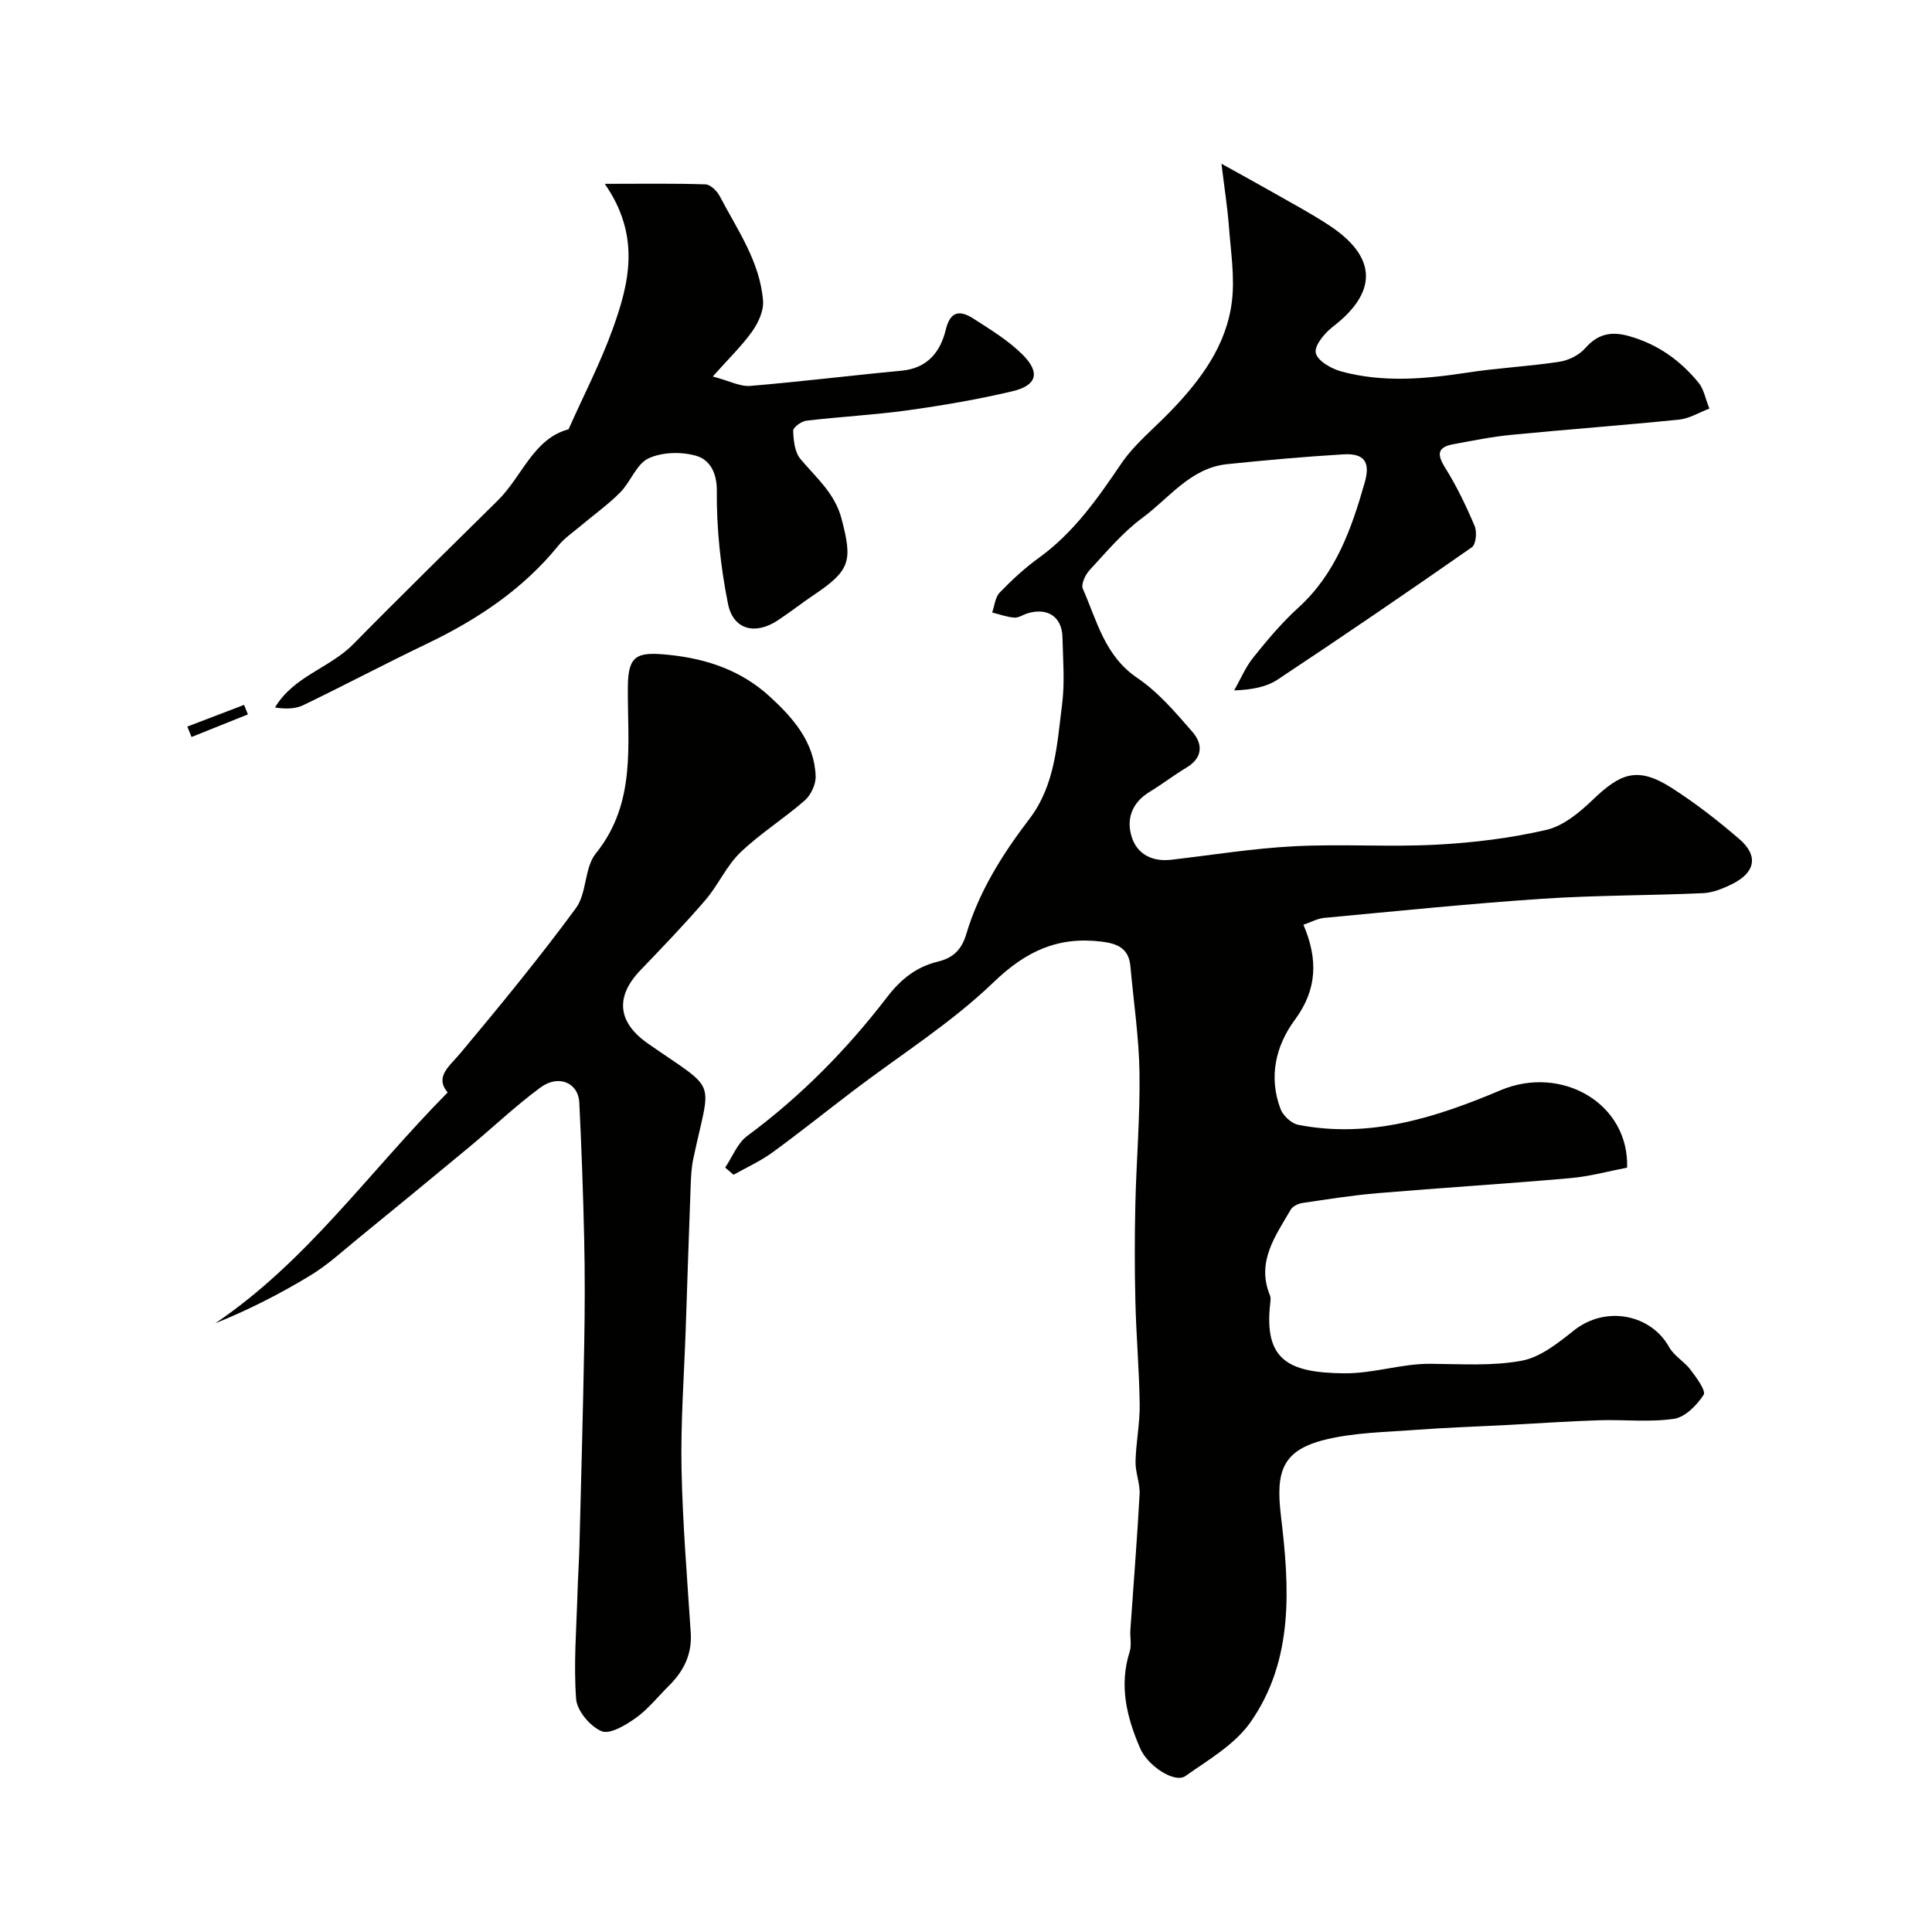 <svg enable-background="new 0 0 400 400" viewBox="0 0 400 400" xmlns="http://www.w3.org/2000/svg"><g fill="#010100"><path d="m150.14 241.73c1.5-2.22 2.54-5.05 4.57-6.55 11.06-8.17 20.62-17.88 28.93-28.71 2.91-3.79 6.13-6.31 10.52-7.37 3.26-.79 4.96-2.55 5.91-5.74 2.64-8.85 7.51-16.54 13.06-23.82 5.35-7.02 5.71-15.48 6.76-23.66.59-4.59.19-9.32.08-13.98-.1-4.2-3.09-6.17-7.22-4.92-.93.28-1.86.96-2.75.89-1.55-.12-3.06-.68-4.58-1.06.49-1.4.62-3.15 1.55-4.12 2.51-2.6 5.2-5.09 8.12-7.2 7.22-5.21 12.14-12.26 17.05-19.5 2.76-4.06 6.77-7.27 10.23-10.86 6.23-6.46 11.56-13.6 12.68-22.71.62-5.06-.23-10.32-.61-15.47-.29-3.87-.9-7.71-1.55-13.05 4.15 2.31 7.33 4.04 10.47 5.83 3.96 2.27 8.01 4.41 11.82 6.92 9.98 6.56 10.1 13.84.73 21.03-1.69 1.3-3.84 3.92-3.49 5.41.37 1.63 3.23 3.26 5.29 3.82 8.64 2.34 17.36 1.57 26.11.23 6.31-.97 12.73-1.28 19.04-2.24 1.91-.29 4.09-1.38 5.34-2.81 2.6-2.96 5.37-3.54 9.02-2.52 5.94 1.66 10.68 5.03 14.49 9.72 1.06 1.3 1.36 3.22 2.2 5.3-2.19.83-4.16 2.07-6.23 2.28-11.58 1.18-23.19 2.03-34.77 3.16-4.04.39-8.05 1.21-12.05 1.95-3.32.62-3.36 2.12-1.65 4.87 2.38 3.81 4.35 7.91 6.1 12.06.52 1.22.28 3.8-.57 4.39-13.31 9.3-26.72 18.45-40.25 27.42-2.31 1.53-5.29 2.07-8.97 2.23 1.3-2.3 2.34-4.81 3.97-6.84 2.89-3.6 5.89-7.18 9.29-10.27 7.78-7.05 11.05-16.37 13.79-26.01 1.19-4.19-.13-6.02-4.44-5.76-8.04.48-16.06 1.2-24.07 2.03-7.59.79-11.97 7.01-17.52 11.1-4.1 3.02-7.46 7.07-10.96 10.84-.88.95-1.8 2.93-1.39 3.86 2.92 6.62 4.52 13.9 11.29 18.47 4.34 2.93 7.9 7.14 11.39 11.15 2.13 2.44 2.24 5.31-1.16 7.36-2.65 1.6-5.12 3.5-7.76 5.11-3.64 2.23-4.82 5.65-3.62 9.35 1.16 3.59 4.3 5.11 8.19 4.66 8.46-.98 16.9-2.35 25.39-2.79 9.8-.51 19.67.19 29.47-.33 7.64-.4 15.34-1.34 22.77-3.06 3.51-.81 6.86-3.6 9.59-6.21 5.68-5.44 9.19-7.05 16.3-2.52 4.94 3.15 9.62 6.79 14.07 10.63 4.02 3.46 3.33 6.94-1.54 9.34-1.86.92-3.96 1.77-5.98 1.86-11.09.5-22.22.42-33.29 1.16-15.07 1.01-30.11 2.56-45.16 3.96-1.39.13-2.72.89-4.28 1.42 3.02 7.06 2.9 13.35-1.74 19.63-4.01 5.43-5.5 11.85-3.01 18.49.52 1.4 2.25 3.02 3.67 3.3 14.82 2.89 28.51-1.5 41.88-7.15 12.68-5.35 26.66 2.76 26.21 16.02-3.83.73-7.75 1.82-11.74 2.17-13.28 1.17-26.59 1.99-39.87 3.11-5.21.44-10.4 1.26-15.58 2.03-.88.13-2.03.67-2.44 1.37-3.18 5.48-7.18 10.82-4.3 17.79.18.43.12 1 .06 1.49-1.4 11.89 3.77 14.49 15.17 14.62 6.24.07 11.94-2.02 18.01-1.97 6.31.04 12.75.5 18.88-.64 3.87-.72 7.55-3.68 10.81-6.27 6.61-5.25 15.96-3.31 19.71 3.46 1.01 1.82 3.15 2.98 4.44 4.7 1.21 1.6 3.23 4.35 2.7 5.17-1.4 2.15-3.82 4.63-6.14 4.97-5.08.75-10.36.13-15.54.3-6.27.2-12.53.64-18.8.97-6.43.34-12.88.54-19.3 1.03-6.2.47-12.55.54-18.53 2.01-8.99 2.2-10.3 6.63-9.21 15.75 1.76 14.69 2.78 29.84-6.34 42.81-3.23 4.59-8.68 7.73-13.43 11.09-2.22 1.57-7.8-2.1-9.36-5.71-2.8-6.45-4.42-13.01-2.18-20.05.43-1.37.04-2.98.14-4.48.64-9.36 1.4-18.72 1.91-28.09.12-2.24-.89-4.53-.84-6.79.09-3.94.91-7.87.86-11.8-.09-7.1-.72-14.2-.89-21.3-.17-6.68-.16-13.37-.01-20.06.21-9.1.99-18.21.86-27.3-.11-7.36-1.22-14.71-1.88-22.06-.33-3.66-2.56-4.7-5.97-5.12-9.05-1.11-15.69 1.98-22.4 8.45-8.76 8.43-19.29 15.03-29.04 22.45-5.59 4.25-11.08 8.66-16.76 12.79-2.47 1.79-5.31 3.07-7.99 4.58-.6-.52-1.17-1.01-1.74-1.49z"/><path d="m92.68 226.18c-2.74-3.28.35-5.38 2.7-8.2 8.18-9.8 16.3-19.68 23.86-29.96 2.28-3.1 1.73-8.36 4.11-11.31 8.46-10.49 6.54-22.61 6.64-34.49.05-6.57 1.83-7.33 8.49-6.64 7.97.82 15.01 3.27 20.83 8.58 4.85 4.43 9.29 9.44 9.56 16.52.07 1.68-.97 3.92-2.25 5.04-4.3 3.77-9.24 6.84-13.35 10.79-2.88 2.77-4.57 6.74-7.21 9.82-4.31 5.02-8.91 9.79-13.49 14.57-5.3 5.53-4.66 10.83 1.63 15.19 14.68 10.21 12.94 6.75 9.33 23.87-.37 1.76-.46 3.59-.53 5.39-.37 9.93-.69 19.86-1.03 29.8-.33 9.6-1.05 19.21-.87 28.79.22 11.38 1.17 22.74 1.91 34.1.29 4.47-1.47 7.97-4.54 11-2.25 2.22-4.25 4.79-6.79 6.61-2.09 1.5-5.39 3.49-7.12 2.78-2.36-.98-5.1-4.22-5.28-6.67-.54-7.24.07-14.56.28-21.85.09-3.32.33-6.64.41-9.96.36-13.93.74-27.86.99-41.79.13-7.2.15-14.4-.01-21.6-.21-9.43-.55-18.87-1.01-28.29-.2-4.11-4.3-5.88-8.05-3.11-5.14 3.79-9.8 8.23-14.73 12.32-7.63 6.33-15.3 12.63-22.98 18.9-3.22 2.63-6.33 5.5-9.86 7.65-6.27 3.81-12.82 7.15-19.76 9.95 18.91-12.75 31.9-31.4 48.12-47.8z"/><path d="m147.57 77.95c3.49.92 5.67 2.12 7.74 1.95 10.46-.87 20.89-2.17 31.34-3.15 5.36-.5 8.05-3.88 9.17-8.51.96-3.98 3.04-3.99 5.71-2.28 3.55 2.29 7.27 4.54 10.22 7.5 3.69 3.7 2.91 6.36-2.16 7.55-7.11 1.68-14.35 2.92-21.59 3.93-6.99.97-14.05 1.33-21.06 2.16-1.03.12-2.75 1.39-2.72 2.08.07 1.99.31 4.41 1.49 5.83 3.23 3.89 7.12 7.03 8.53 12.42 2.27 8.66 1.86 10.63-5.65 15.68-2.58 1.73-5.02 3.67-7.62 5.37-4.63 3.03-9.17 1.91-10.25-3.48-1.53-7.66-2.38-15.58-2.31-23.38.04-3.92-1.6-6.44-4.15-7.21-3.07-.93-7.14-.84-9.99.49-2.5 1.16-3.69 4.87-5.87 7.06-2.55 2.57-5.55 4.69-8.33 7.04-1.51 1.27-3.2 2.41-4.43 3.92-7.35 9.06-16.74 15.31-27.15 20.31-8.62 4.13-17.08 8.6-25.68 12.76-1.64.79-3.64.84-5.87.49 3.81-6.47 11.34-8.16 16.2-13.11 5.06-5.16 10.2-10.25 15.33-15.35 4.87-4.84 9.8-9.64 14.67-14.48 5-4.98 7.32-12.73 14.57-14.66 3.15-7.07 6.6-13.72 9.12-20.7 3.44-9.52 5.89-19.3-1.62-30.12 7.75 0 14.31-.11 20.86.11 1.03.04 2.39 1.39 2.95 2.46 3.64 6.94 8.32 13.54 8.96 21.64.16 2.05-.96 4.52-2.21 6.29-2.13 3.01-4.84 5.61-8.2 9.39z"/><path d="m51.33 147.91c-3.89 1.56-7.79 3.12-11.68 4.68-.29-.72-.58-1.44-.87-2.16 3.92-1.5 7.83-2.99 11.75-4.49.26.66.53 1.32.8 1.97z"/></g></svg>